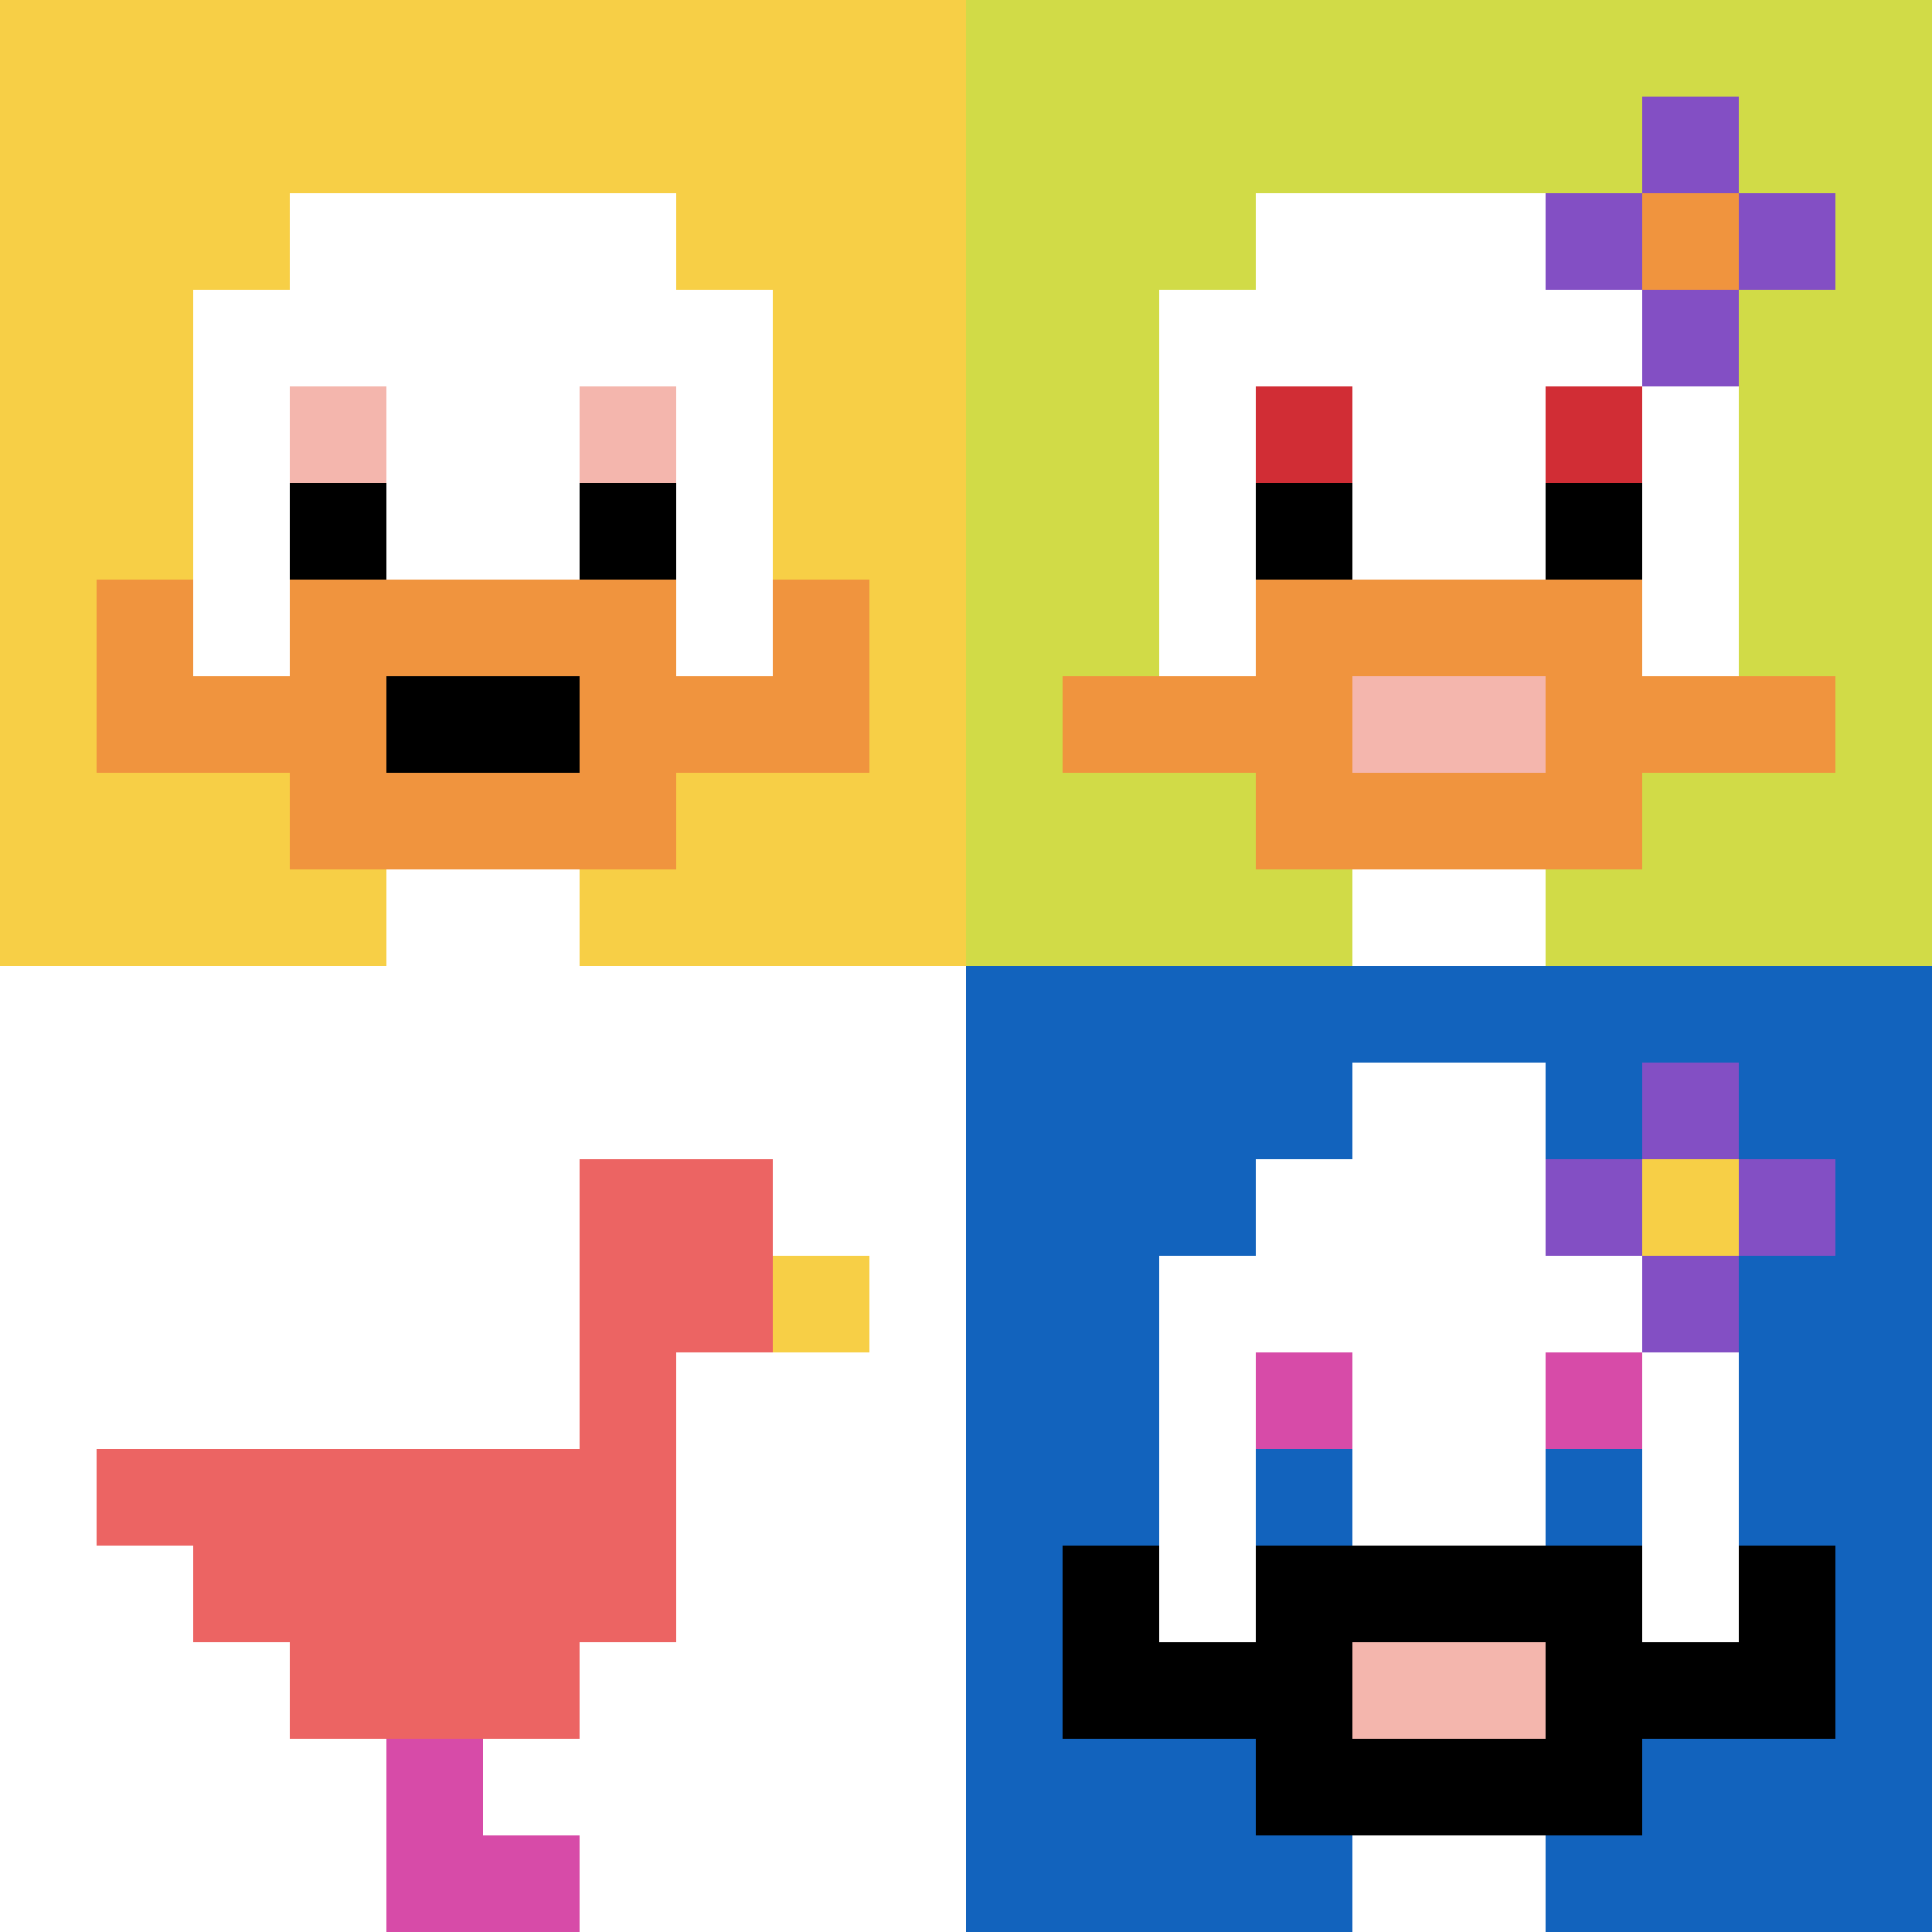 <svg xmlns="http://www.w3.org/2000/svg" version="1.1" width="976" height="976"><title>'goose-pfp-865037' by Dmitri Cherniak</title><desc>seed=865037
backgroundColor=#ffffff
padding=20
innerPadding=0
timeout=500
dimension=2
border=false
Save=function(){return n.handleSave()}
frame=55

Rendered at Wed Oct 04 2023 12:04:02 GMT+0800 (台北標準時間)
Generated in 1ms
</desc><defs></defs><rect width="100%" height="100%" fill="#ffffff"></rect><g><g id="0-0"><rect x="0" y="0" height="488" width="488" fill="#F7CF46"></rect><g><rect id="0-0-3-2-4-7" x="146.4" y="97.6" width="195.2" height="341.6" fill="#ffffff"></rect><rect id="0-0-2-3-6-5" x="97.6" y="146.4" width="292.8" height="244" fill="#ffffff"></rect><rect id="0-0-4-8-2-2" x="195.2" y="390.4" width="97.6" height="97.6" fill="#ffffff"></rect><rect id="0-0-1-7-8-1" x="48.8" y="341.6" width="390.4" height="48.8" fill="#F0943E"></rect><rect id="0-0-3-6-4-3" x="146.4" y="292.8" width="195.2" height="146.4" fill="#F0943E"></rect><rect id="0-0-4-7-2-1" x="195.2" y="341.6" width="97.6" height="48.8" fill="#000000"></rect><rect id="0-0-1-6-1-2" x="48.8" y="292.8" width="48.8" height="97.6" fill="#F0943E"></rect><rect id="0-0-8-6-1-2" x="390.4" y="292.8" width="48.8" height="97.6" fill="#F0943E"></rect><rect id="0-0-3-4-1-1" x="146.4" y="195.2" width="48.8" height="48.8" fill="#F4B6AD"></rect><rect id="0-0-6-4-1-1" x="292.8" y="195.2" width="48.8" height="48.8" fill="#F4B6AD"></rect><rect id="0-0-3-5-1-1" x="146.4" y="244" width="48.8" height="48.8" fill="#000000"></rect><rect id="0-0-6-5-1-1" x="292.8" y="244" width="48.8" height="48.8" fill="#000000"></rect></g><rect x="0" y="0" stroke="white" stroke-width="0" height="488" width="488" fill="none"></rect></g><g id="1-0"><rect x="488" y="0" height="488" width="488" fill="#D1DB47"></rect><g><rect id="488-0-3-2-4-7" x="634.4" y="97.6" width="195.2" height="341.6" fill="#ffffff"></rect><rect id="488-0-2-3-6-5" x="585.6" y="146.4" width="292.8" height="244" fill="#ffffff"></rect><rect id="488-0-4-8-2-2" x="683.2" y="390.4" width="97.6" height="97.6" fill="#ffffff"></rect><rect id="488-0-1-7-8-1" x="536.8" y="341.6" width="390.4" height="48.8" fill="#F0943E"></rect><rect id="488-0-3-6-4-3" x="634.4" y="292.8" width="195.2" height="146.4" fill="#F0943E"></rect><rect id="488-0-4-7-2-1" x="683.2" y="341.6" width="97.6" height="48.8" fill="#F4B6AD"></rect><rect id="488-0-3-4-1-1" x="634.4" y="195.2" width="48.8" height="48.8" fill="#D12D35"></rect><rect id="488-0-6-4-1-1" x="780.8" y="195.2" width="48.8" height="48.8" fill="#D12D35"></rect><rect id="488-0-3-5-1-1" x="634.4" y="244" width="48.8" height="48.8" fill="#000000"></rect><rect id="488-0-6-5-1-1" x="780.8" y="244" width="48.8" height="48.8" fill="#000000"></rect><rect id="488-0-6-2-3-1" x="780.8" y="97.6" width="146.4" height="48.8" fill="#834FC4"></rect><rect id="488-0-7-1-1-3" x="829.6" y="48.8" width="48.8" height="146.4" fill="#834FC4"></rect><rect id="488-0-7-2-1-1" x="829.6" y="97.6" width="48.8" height="48.8" fill="#F0943E"></rect></g><rect x="488" y="0" stroke="white" stroke-width="0" height="488" width="488" fill="none"></rect></g><g id="0-1"><rect x="0" y="488" height="488" width="488" fill="#ffffff"></rect><g><rect id="0-488-6-2-2-2" x="292.8" y="585.6" width="97.6" height="97.6" fill="#EC6463"></rect><rect id="0-488-6-2-1-4" x="292.8" y="585.6" width="48.8" height="195.2" fill="#EC6463"></rect><rect id="0-488-1-5-5-1" x="48.8" y="732" width="244" height="48.8" fill="#EC6463"></rect><rect id="0-488-2-5-5-2" x="97.6" y="732" width="244" height="97.6" fill="#EC6463"></rect><rect id="0-488-3-5-3-3" x="146.4" y="732" width="146.4" height="146.4" fill="#EC6463"></rect><rect id="0-488-8-3-1-1" x="390.4" y="634.4" width="48.8" height="48.8" fill="#F7CF46"></rect><rect id="0-488-4-8-1-2" x="195.2" y="878.4" width="48.8" height="97.6" fill="#D74BA8"></rect><rect id="0-488-4-9-2-1" x="195.2" y="927.2" width="97.6" height="48.8" fill="#D74BA8"></rect></g><rect x="0" y="488" stroke="white" stroke-width="0" height="488" width="488" fill="none"></rect></g><g id="1-1"><rect x="488" y="488" height="488" width="488" fill="#1263BD"></rect><g><rect id="488-488-3-2-4-7" x="634.4" y="585.6" width="195.2" height="341.6" fill="#ffffff"></rect><rect id="488-488-2-3-6-5" x="585.6" y="634.4" width="292.8" height="244" fill="#ffffff"></rect><rect id="488-488-4-8-2-2" x="683.2" y="878.4" width="97.6" height="97.6" fill="#ffffff"></rect><rect id="488-488-1-7-8-1" x="536.8" y="829.6" width="390.4" height="48.8" fill="#000000"></rect><rect id="488-488-3-6-4-3" x="634.4" y="780.8" width="195.2" height="146.4" fill="#000000"></rect><rect id="488-488-4-7-2-1" x="683.2" y="829.6" width="97.6" height="48.8" fill="#F4B6AD"></rect><rect id="488-488-1-6-1-2" x="536.8" y="780.8" width="48.8" height="97.6" fill="#000000"></rect><rect id="488-488-8-6-1-2" x="878.4" y="780.8" width="48.8" height="97.6" fill="#000000"></rect><rect id="488-488-3-4-1-1" x="634.4" y="683.2" width="48.8" height="48.8" fill="#D74BA8"></rect><rect id="488-488-6-4-1-1" x="780.8" y="683.2" width="48.8" height="48.8" fill="#D74BA8"></rect><rect id="488-488-3-5-1-1" x="634.4" y="732" width="48.8" height="48.8" fill="#1263BD"></rect><rect id="488-488-6-5-1-1" x="780.8" y="732" width="48.8" height="48.8" fill="#1263BD"></rect><rect id="488-488-4-1-2-2" x="683.2" y="536.8" width="97.6" height="97.6" fill="#ffffff"></rect><rect id="488-488-6-2-3-1" x="780.8" y="585.6" width="146.4" height="48.8" fill="#834FC4"></rect><rect id="488-488-7-1-1-3" x="829.6" y="536.8" width="48.8" height="146.4" fill="#834FC4"></rect><rect id="488-488-7-2-1-1" x="829.6" y="585.6" width="48.8" height="48.8" fill="#F7CF46"></rect></g><rect x="488" y="488" stroke="white" stroke-width="0" height="488" width="488" fill="none"></rect></g></g></svg>